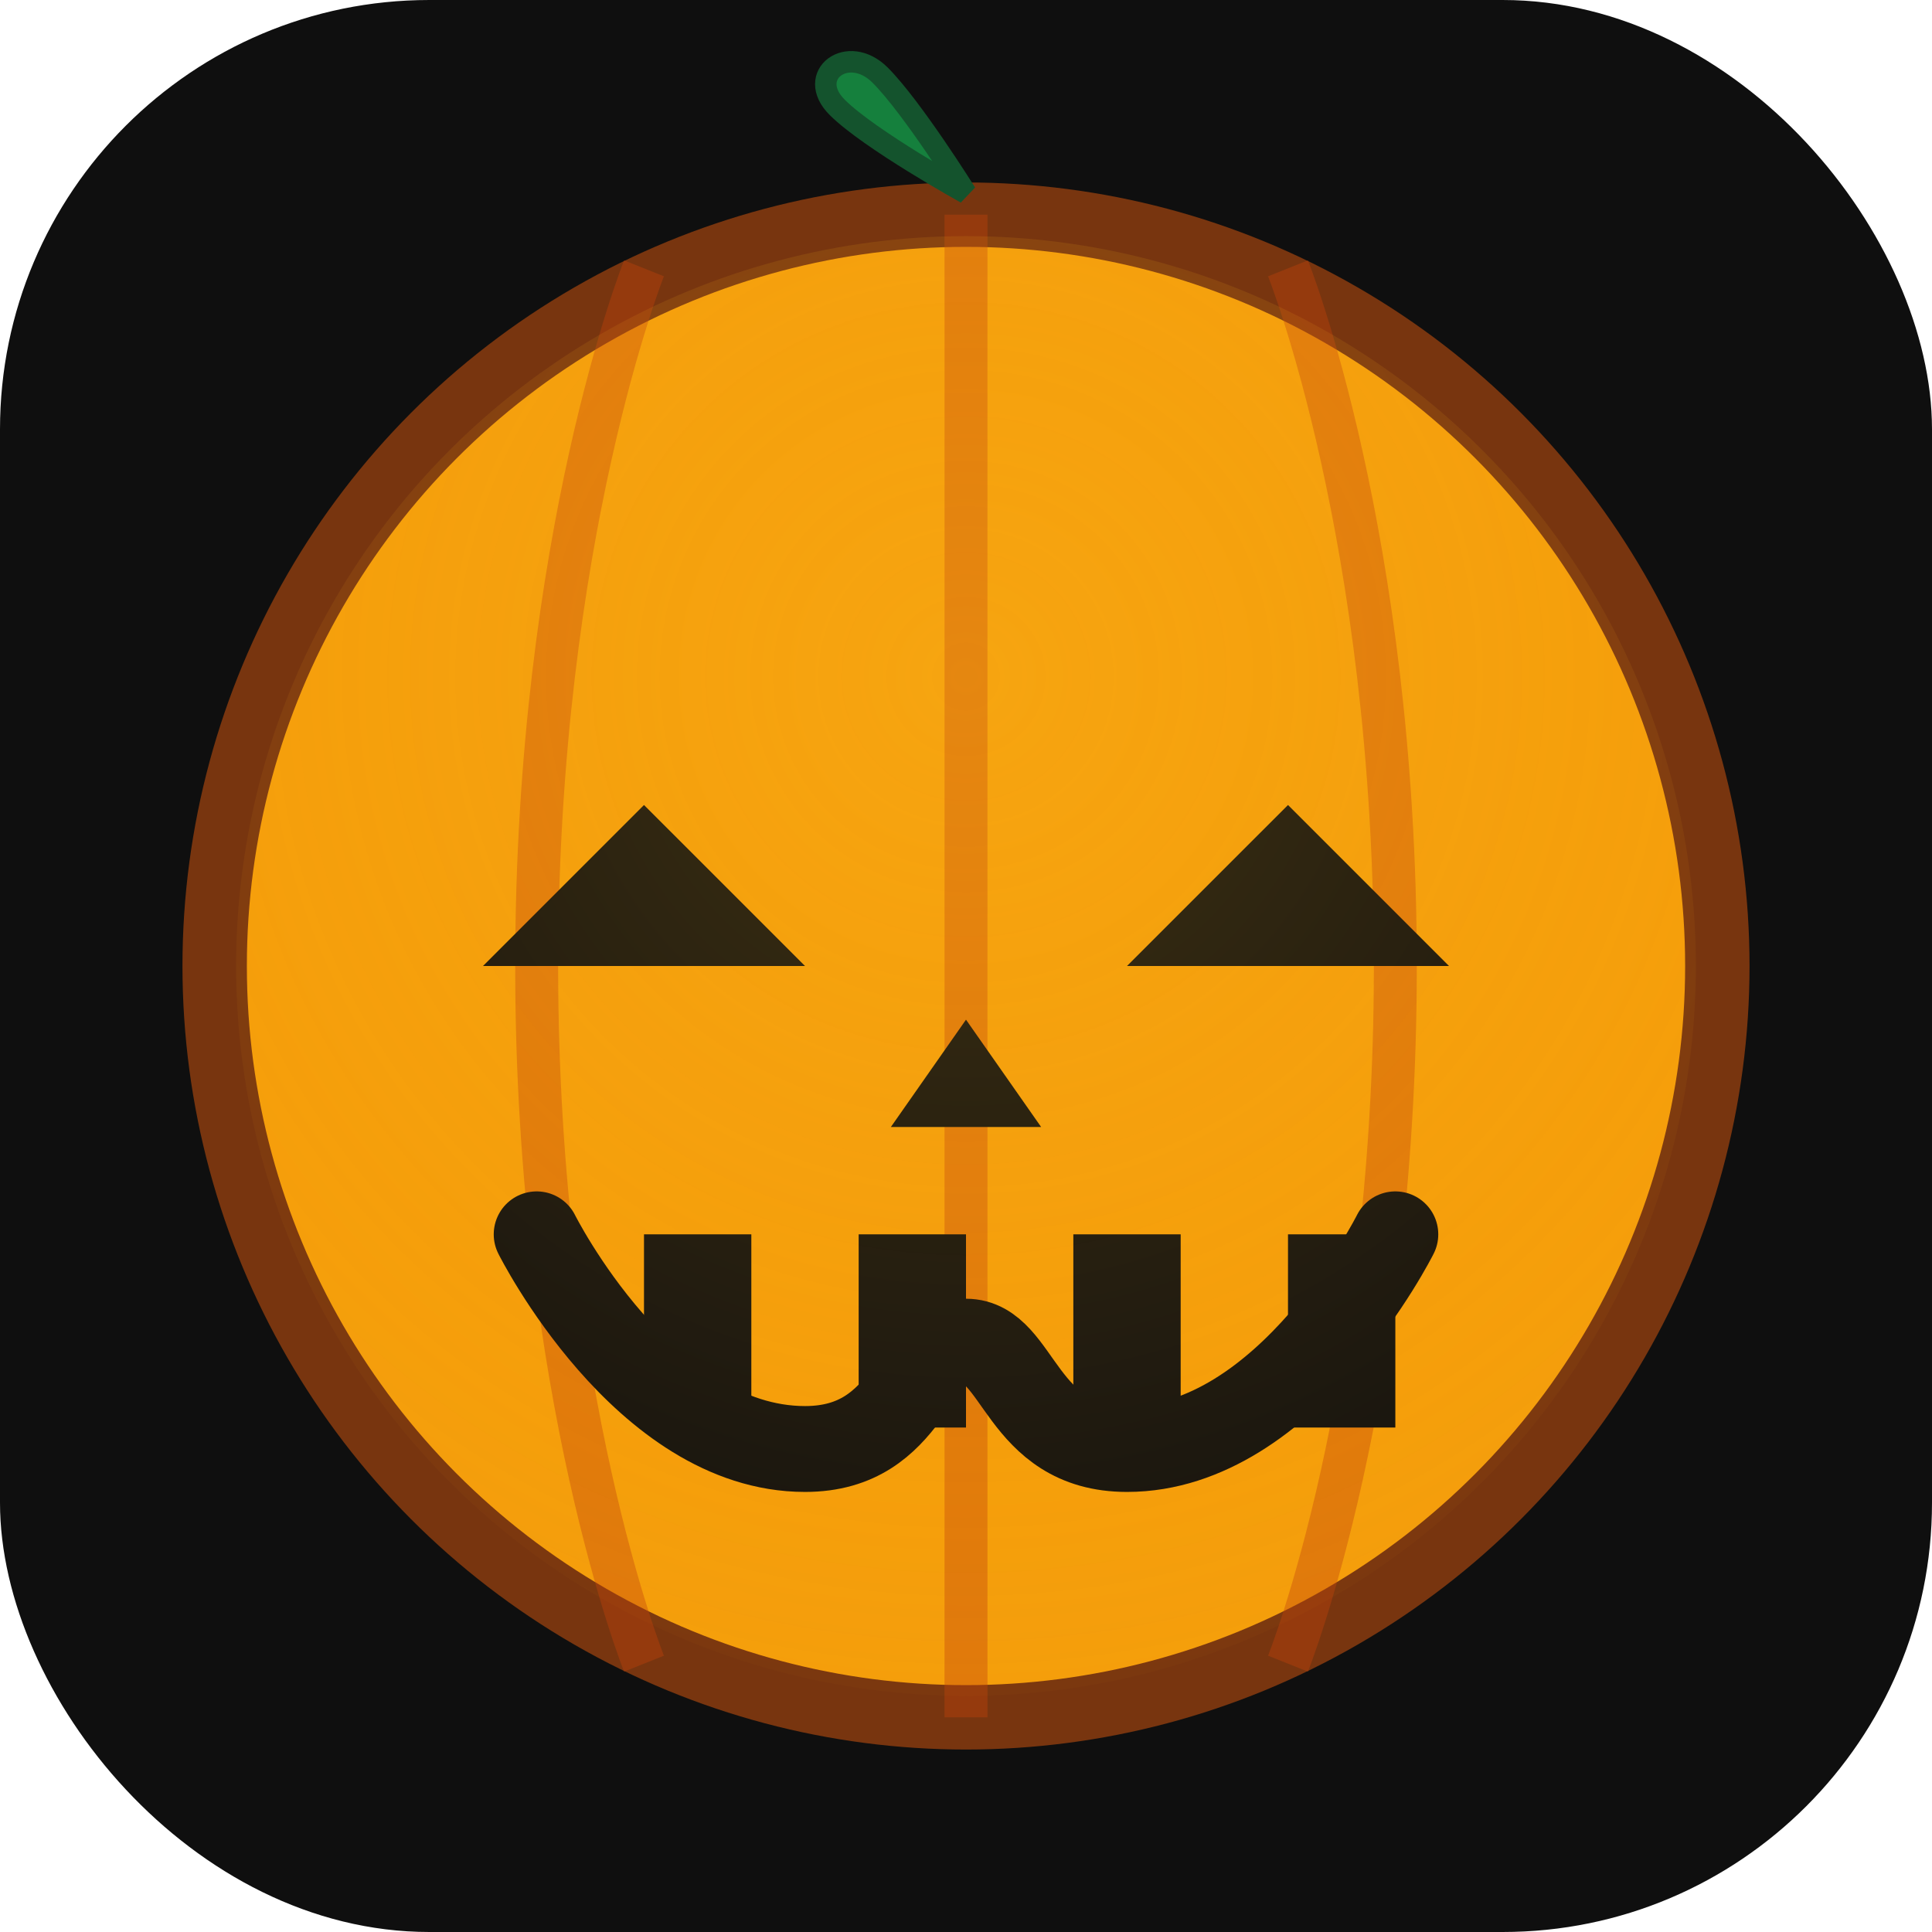 <svg width="180" height="180" viewBox="0 0 180 180" fill="none" xmlns="http://www.w3.org/2000/svg">
  <!-- Apple Touch Icon - Pumpkin on dark background -->

  <!-- Dark background for iOS -->
  <rect width="180" height="180" fill="#0f0f0f" rx="40"/>

  <!-- Pumpkin circle -->
  <circle cx="90" cy="90" r="70" fill="#f59e0b"/>
  <circle cx="90" cy="90" r="70" stroke="#78350f" stroke-width="6"/>

  <!-- Pumpkin ridges -->
  <path d="M90 20V160M60 25C60 25 50 50 50 90C50 130 60 155 60 155M120 25C120 25 130 50 130 90C130 130 120 155 120 155" stroke="#c2410c" stroke-width="4" opacity="0.4"/>

  <!-- Eyes -->
  <path d="M60 75L75 90L45 90Z" fill="#0f0f0f"/>
  <path d="M120 75L135 90L105 90Z" fill="#0f0f0f"/>

  <!-- Nose -->
  <path d="M90 95L97 105L83 105Z" fill="#0f0f0f"/>

  <!-- Jagged smile -->
  <path d="M50 115C50 115 60 135 75 135C85 135 85 125 90 125C95 125 95 135 105 135C120 135 130 115 130 115" stroke="#0f0f0f" stroke-width="8" stroke-linecap="round"/>

  <!-- Teeth -->
  <rect x="60" y="115" width="10" height="18" fill="#0f0f0f"/>
  <rect x="80" y="115" width="10" height="18" fill="#0f0f0f"/>
  <rect x="100" y="115" width="10" height="18" fill="#0f0f0f"/>
  <rect x="120" y="115" width="10" height="18" fill="#0f0f0f"/>

  <!-- Stem -->
  <path d="M90 18C90 18 85 10 82 7C79 4 75 7 78 10C81 13 90 18 90 18Z" fill="#15803d" stroke="#14532d" stroke-width="2"/>

  <!-- Glow effect -->
  <circle cx="90" cy="90" r="68" fill="url(#glow)" opacity="0.2"/>

  <defs>
    <radialGradient id="glow" cx="0.5" cy="0.3" r="0.8">
      <stop offset="0%" stop-color="#fbbf24" stop-opacity="1"/>
      <stop offset="100%" stop-color="#f59e0b" stop-opacity="0"/>
    </radialGradient>
  </defs>
</svg>
